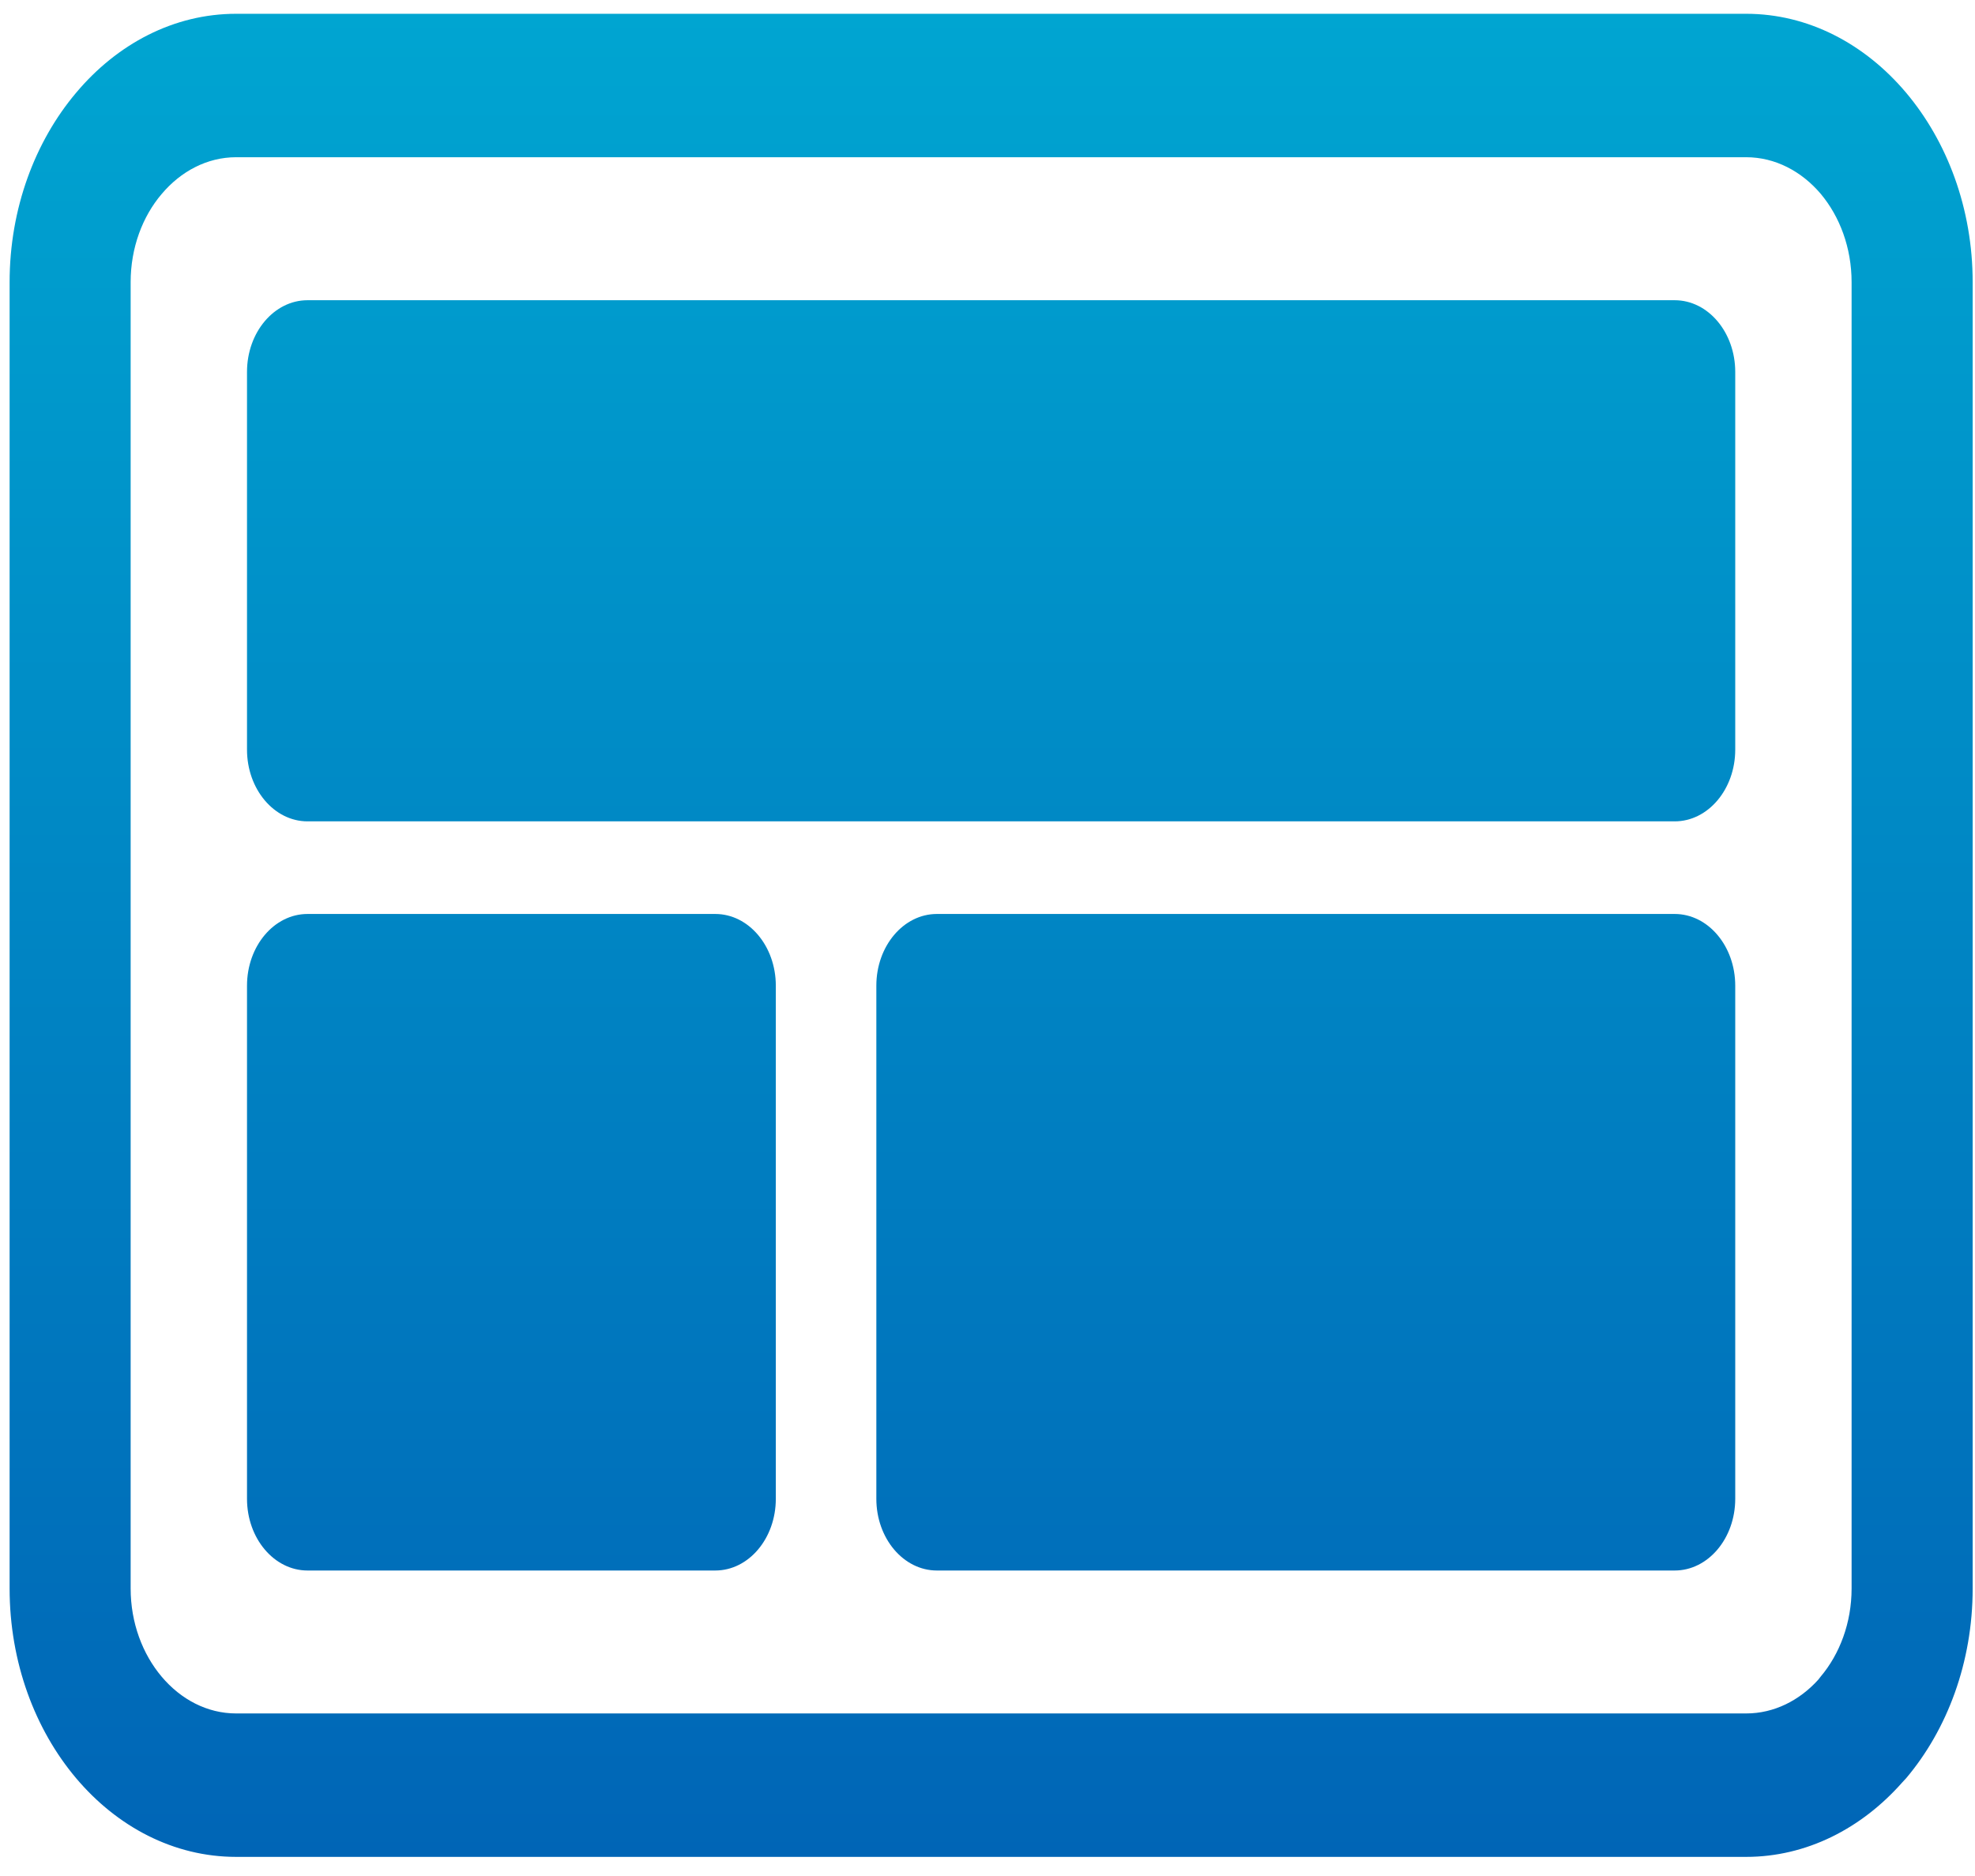 <svg width="60" height="57" viewBox="0 0 60 57" fill="none" xmlns="http://www.w3.org/2000/svg">
<path d="M7.173 0.419H53.048C54.937 0.419 56.656 1.335 57.906 2.816C59.155 4.298 59.929 6.335 59.929 8.573V48.265C59.929 50.511 59.155 52.55 57.91 54.027L57.792 54.154C56.556 55.556 54.881 56.419 53.048 56.419H7.173C5.278 56.419 3.557 55.504 2.311 54.027C1.065 52.55 0.292 50.511 0.292 48.265V8.573C0.292 6.335 1.065 4.298 2.311 2.82C3.557 1.335 5.278 0.419 7.173 0.419ZM28.462 27.77H50.877C51.892 27.77 52.716 28.746 52.716 29.949V45.539C52.716 46.742 51.892 47.718 50.877 47.718H28.462C27.447 47.718 26.623 46.742 26.623 45.539V29.949C26.623 28.746 27.447 27.77 28.462 27.77ZM9.342 27.77H21.73C22.746 27.77 23.569 28.746 23.569 29.949V45.539C23.569 46.742 22.746 47.718 21.73 47.718H9.342C8.328 47.718 7.504 46.742 7.504 45.539V29.949C7.504 28.746 8.328 27.77 9.342 27.77ZM9.342 9.122H50.877C51.892 9.122 52.716 10.097 52.716 11.3V22.777C52.716 23.979 51.892 24.956 50.877 24.956H9.342C8.328 24.956 7.504 23.979 7.504 22.777V11.3C7.504 10.097 8.328 9.122 9.342 9.122ZM53.048 4.777H7.173C6.293 4.777 5.492 5.206 4.912 5.894C4.329 6.579 3.969 7.528 3.969 8.573V48.265C3.969 49.307 4.331 50.257 4.912 50.945C5.492 51.633 6.293 52.061 7.173 52.061H53.048C53.892 52.061 54.663 51.671 55.237 51.037L55.309 50.945C55.89 50.257 56.251 49.307 56.251 48.265V8.573C56.251 7.528 55.891 6.579 55.313 5.889C54.731 5.204 53.929 4.777 53.048 4.777Z" fill="url(#paint0_linear_22_315)"/>
<defs>
<linearGradient id="paint0_linear_22_315" x1="30.11" y1="0.419" x2="30.11" y2="56.419" gradientUnits="userSpaceOnUse">
<stop stop-color="#00A5D1"/>
<stop offset="1" stop-color="#0065B6"/>
</linearGradient>
</defs>
</svg>
